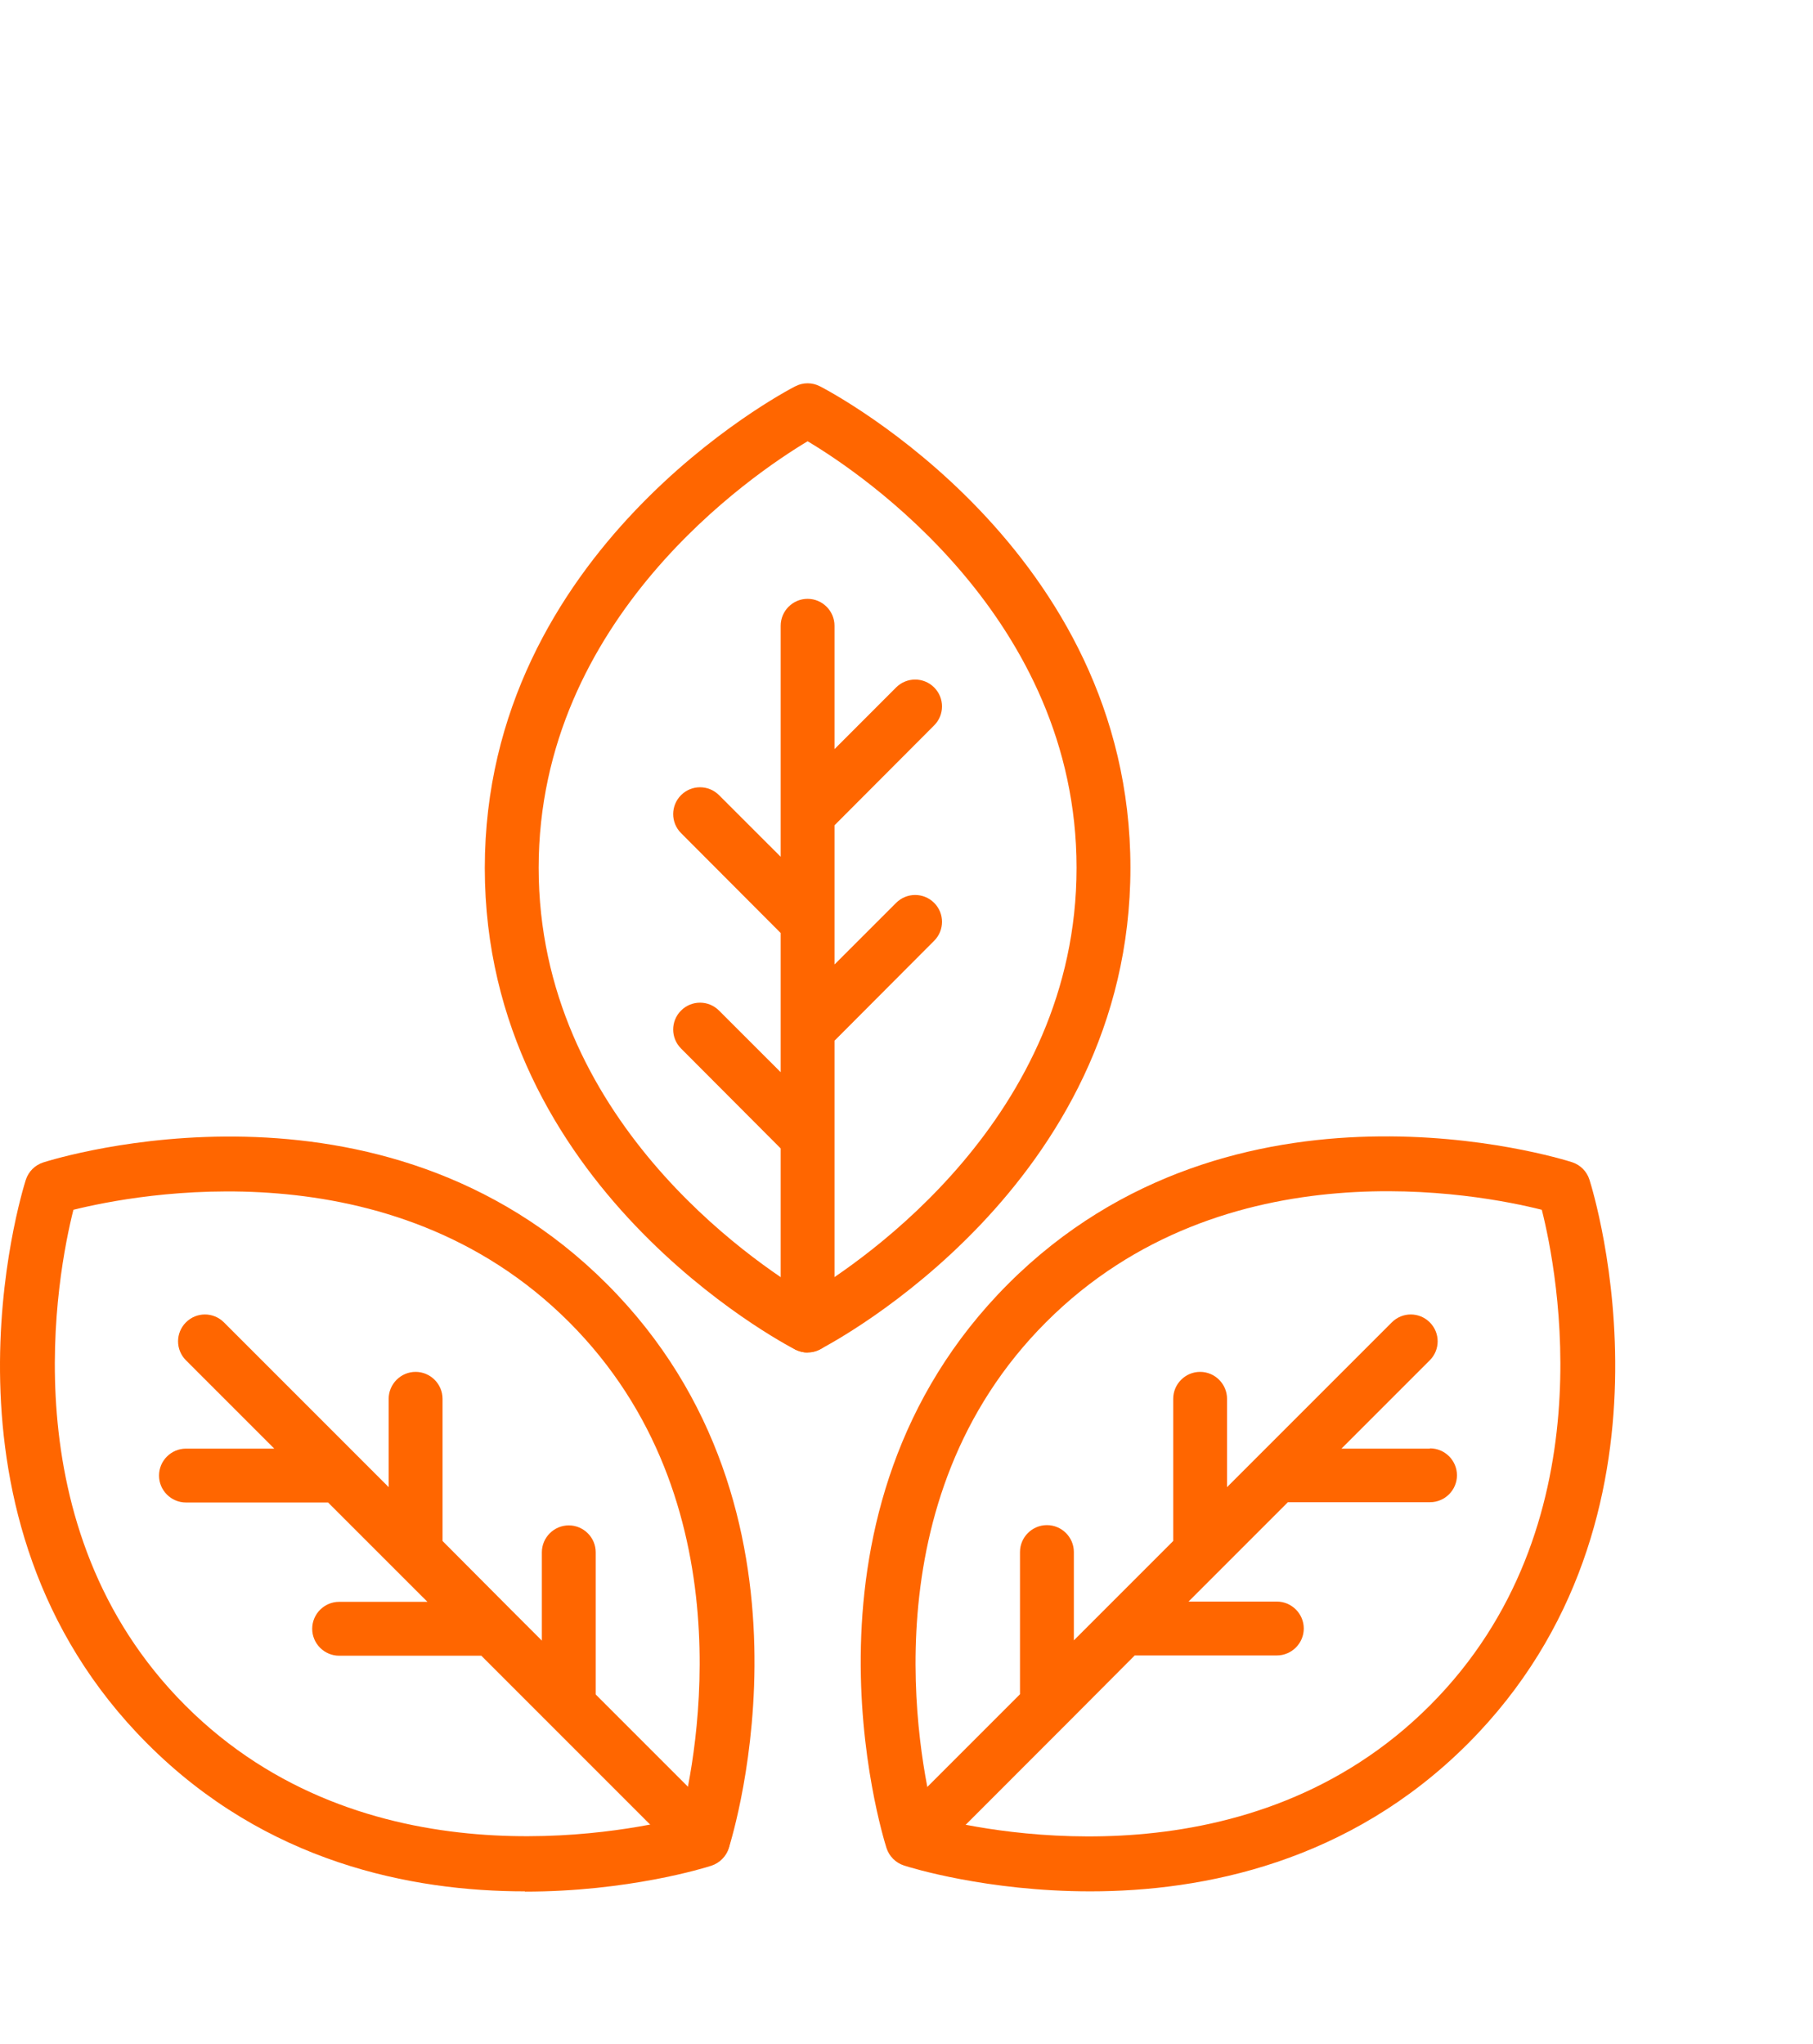 <svg width="55" height="62" viewBox="0 0 55 62" fill="none" xmlns="http://www.w3.org/2000/svg">
<path d="M24.5 41.023C24.369 41.023 24.247 40.99 24.124 40.933C23.74 40.737 14.707 35.967 14.707 26.329C14.707 16.692 23.74 11.914 24.124 11.718C24.361 11.595 24.639 11.595 24.876 11.718C25.259 11.914 34.293 16.684 34.293 26.321C34.293 35.959 25.26 40.728 24.876 40.925C24.761 40.982 24.631 41.015 24.5 41.015V41.023ZM24.5 13.384C22.85 14.372 16.341 18.75 16.341 26.321C16.341 33.892 22.85 38.278 24.5 39.258C26.15 38.27 32.659 33.892 32.659 26.321C32.659 18.75 26.15 14.364 24.5 13.384Z" fill="#FF6600"/>
<path d="M27.186 27.384L25.316 29.254V25.032L28.338 22.002C28.657 21.683 28.657 21.169 28.338 20.85C28.02 20.532 27.505 20.532 27.186 20.85L25.316 22.721V18.98C25.316 18.531 24.949 18.163 24.499 18.163C24.05 18.163 23.683 18.531 23.683 18.98V25.987L21.812 24.117C21.494 23.799 20.979 23.799 20.661 24.117C20.342 24.436 20.342 24.95 20.661 25.269L23.683 28.299V32.521L21.812 30.651C21.494 30.332 20.979 30.332 20.661 30.651C20.342 30.969 20.342 31.484 20.661 31.802L23.683 34.833V40.207C23.683 40.656 24.05 41.023 24.499 41.023C24.949 41.023 25.316 40.656 25.316 40.207V31.566L28.338 28.535C28.657 28.217 28.657 27.702 28.338 27.384C28.02 27.066 27.505 27.066 27.186 27.384Z" fill="#FF6600"/>
<path d="M33.076 57.366C29.947 57.366 27.619 56.647 27.424 56.582C27.171 56.5 26.975 56.304 26.893 56.051C26.762 55.635 23.724 45.809 30.585 38.941C37.445 32.08 47.271 35.118 47.687 35.249C47.941 35.331 48.137 35.527 48.218 35.78C48.349 36.197 51.387 46.022 44.527 52.89C40.933 56.484 36.514 57.366 33.076 57.366ZM28.338 55.136C30.209 55.61 37.968 57.138 43.375 51.731C48.773 46.332 47.246 38.565 46.773 36.694C44.902 36.221 37.143 34.693 31.736 40.1C26.337 45.499 27.865 53.266 28.338 55.136Z" fill="#FF6600"/>
<path d="M43.374 43.938H40.695L43.374 41.259C43.693 40.941 43.693 40.426 43.374 40.108C43.056 39.789 42.541 39.789 42.223 40.108L37.224 45.106V42.427C37.224 41.978 36.857 41.61 36.407 41.61C35.958 41.61 35.591 41.978 35.591 42.427V46.739L32.577 49.753V47.074C32.577 46.625 32.209 46.258 31.76 46.258C31.311 46.258 30.943 46.625 30.943 47.074V51.387L27.113 55.217C26.794 55.536 26.794 56.05 27.113 56.369C27.276 56.532 27.48 56.606 27.693 56.606C27.905 56.606 28.109 56.524 28.273 56.369L32.34 52.301L34.423 50.211H38.735C39.184 50.211 39.552 49.843 39.552 49.394C39.552 48.945 39.184 48.577 38.735 48.577H36.056L39.07 45.563H43.382C43.832 45.563 44.199 45.196 44.199 44.747C44.199 44.297 43.832 43.93 43.382 43.93L43.374 43.938Z" fill="#FF6600"/>
<path d="M15.924 57.366C12.477 57.366 8.067 56.492 4.473 52.89C-2.387 46.03 0.651 36.204 0.782 35.788C0.863 35.535 1.059 35.339 1.313 35.257C1.729 35.126 11.555 32.08 18.415 38.949C25.276 45.809 22.238 55.643 22.107 56.059C22.025 56.312 21.829 56.508 21.576 56.59C21.38 56.655 19.052 57.374 15.925 57.374L15.924 57.366ZM2.227 36.694C1.754 38.565 0.226 46.332 5.625 51.731C11.024 57.129 18.791 55.602 20.661 55.136C21.135 53.266 22.662 45.499 17.264 40.1C11.865 34.702 4.098 36.229 2.227 36.694Z" fill="#FF6600"/>
<path d="M21.902 55.225L18.072 51.395V47.083C18.072 46.633 17.704 46.266 17.255 46.266C16.806 46.266 16.438 46.633 16.438 47.083V49.761L15.507 48.83L13.425 46.739V42.427C13.425 41.978 13.057 41.61 12.608 41.61C12.159 41.61 11.791 41.978 11.791 42.427V45.106L6.793 40.108C6.474 39.789 5.959 39.789 5.641 40.108C5.322 40.426 5.322 40.941 5.641 41.259L8.32 43.938H5.641C5.192 43.938 4.824 44.306 4.824 44.755C4.824 45.204 5.192 45.572 5.641 45.572H9.953L12.967 48.585H10.288C9.839 48.585 9.471 48.953 9.471 49.402C9.471 49.851 9.839 50.219 10.288 50.219H14.601L20.751 56.369C20.914 56.532 21.118 56.606 21.331 56.606C21.543 56.606 21.747 56.524 21.911 56.369C22.229 56.05 22.229 55.536 21.911 55.217L21.902 55.225Z" fill="#FF6600"/>
</svg>
